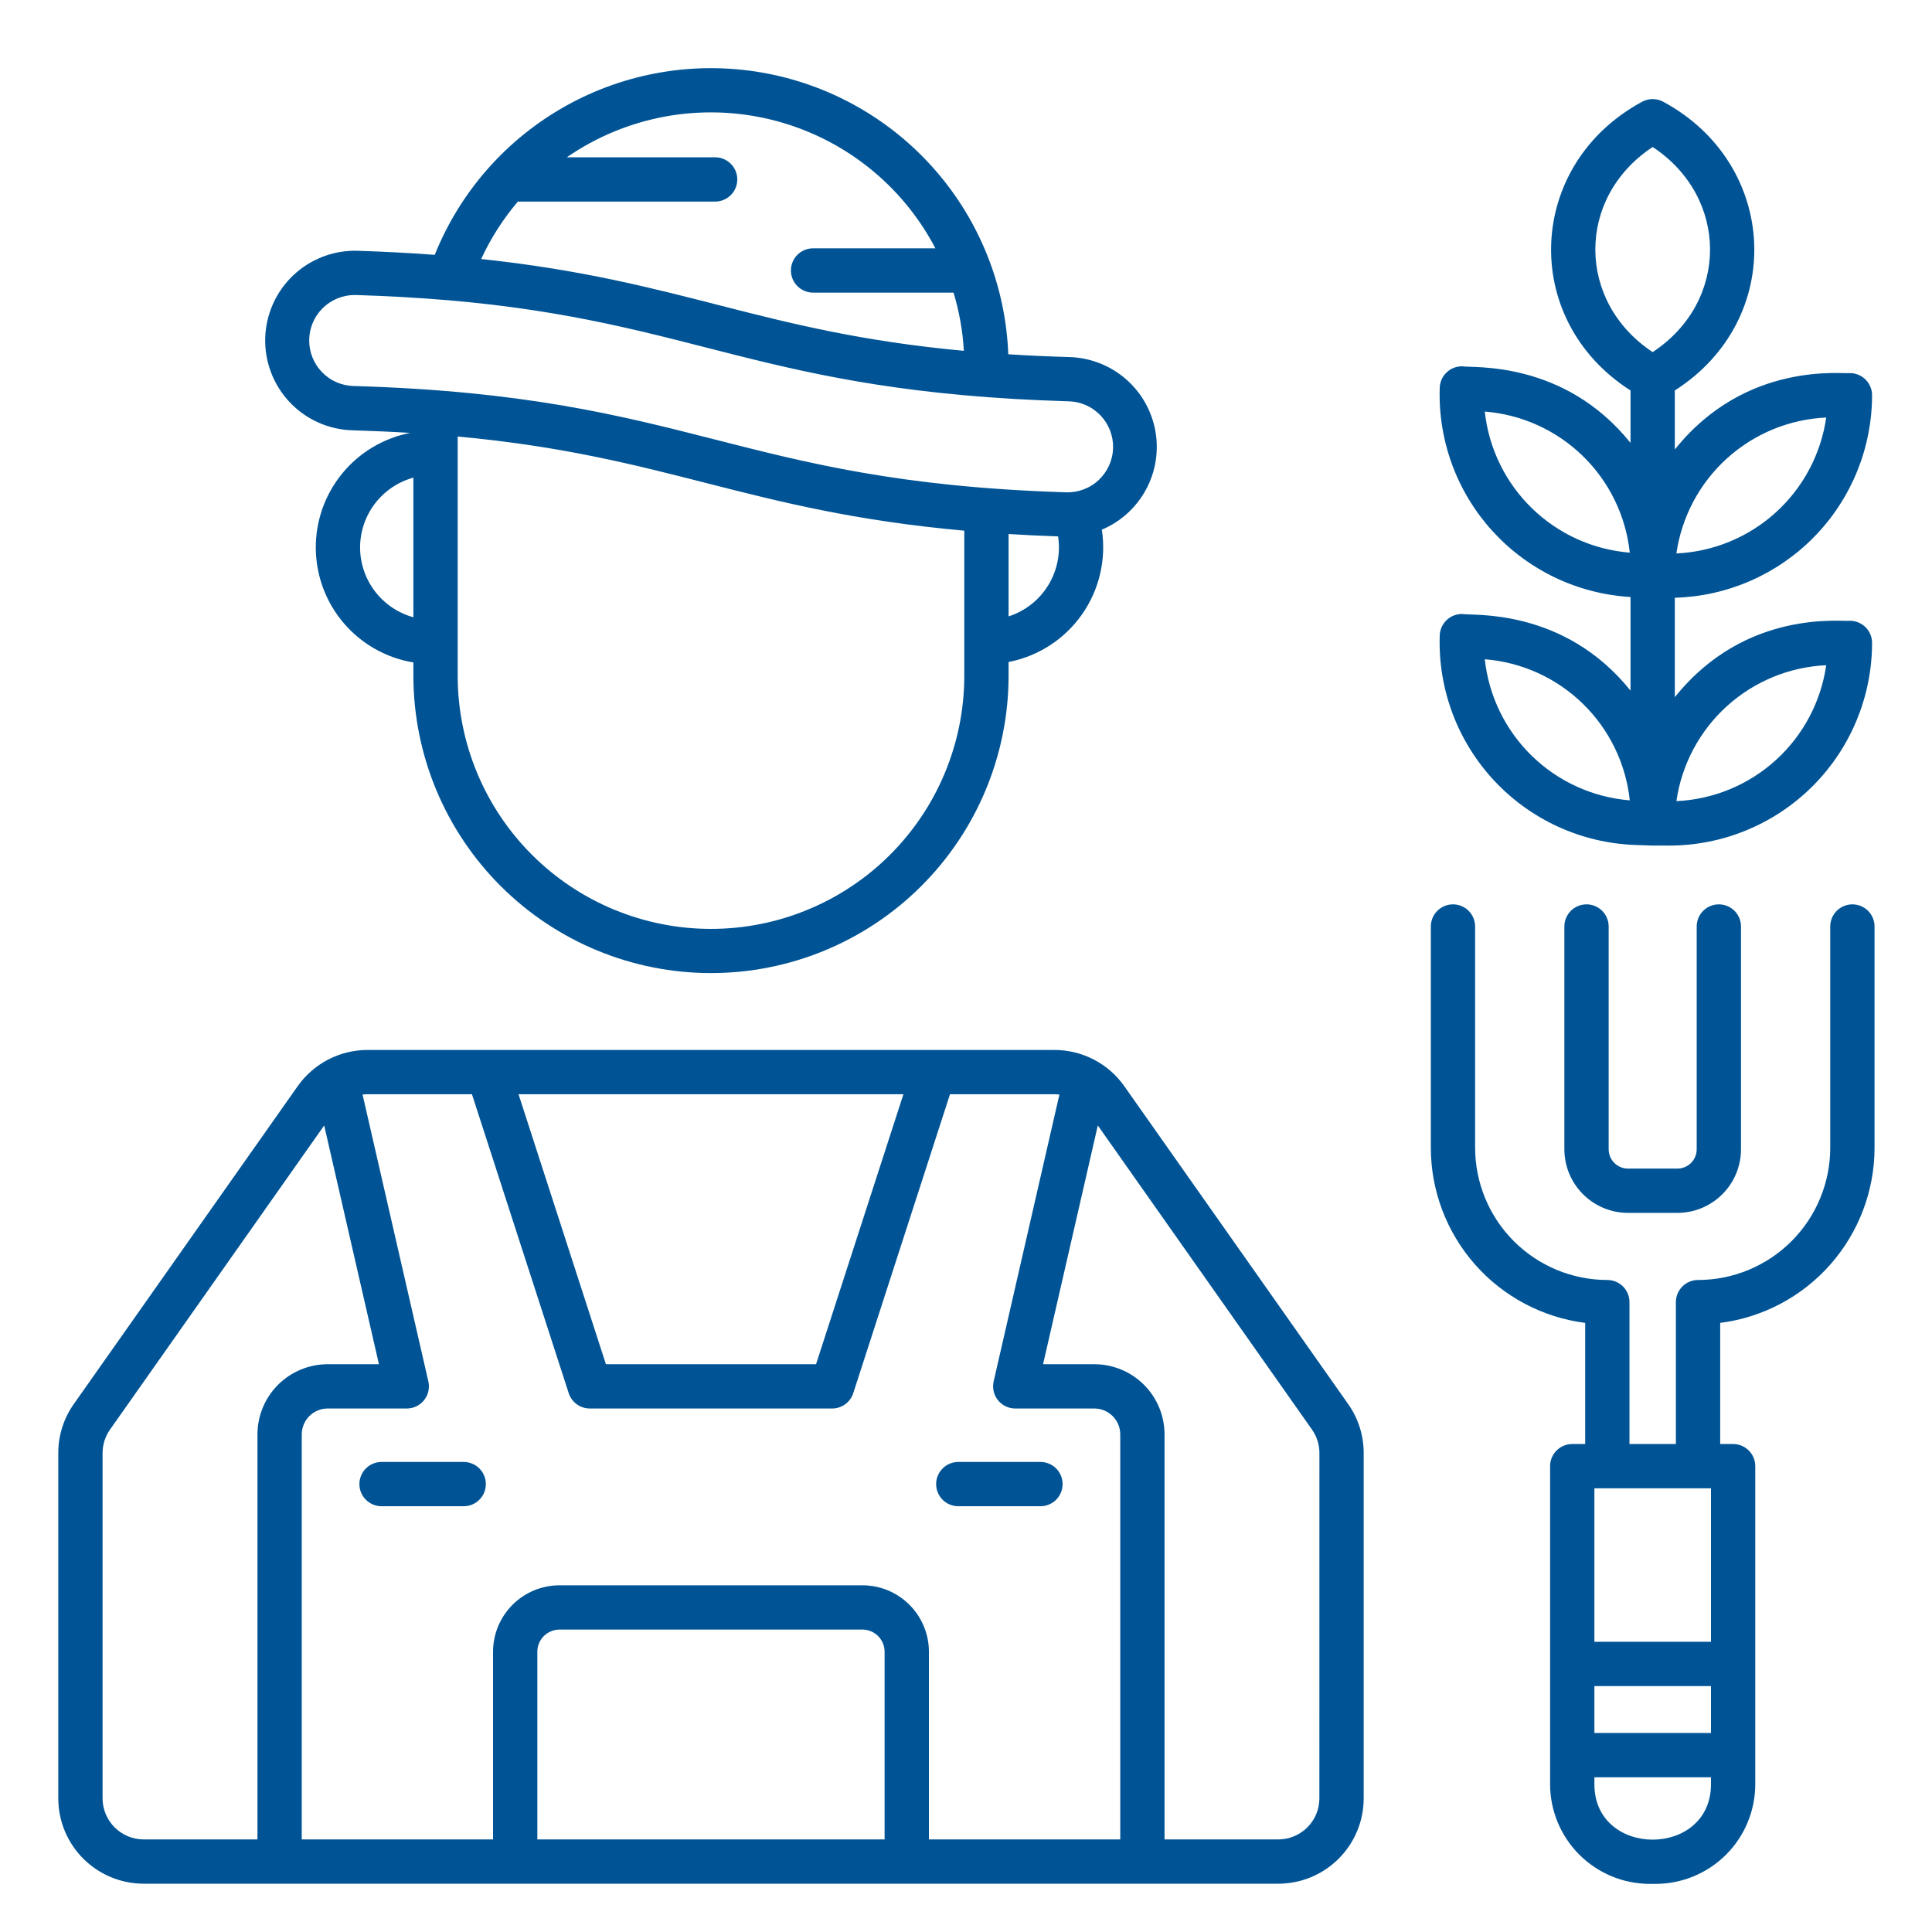 <svg xmlns="http://www.w3.org/2000/svg" xmlns:xlink="http://www.w3.org/1999/xlink" width="1080" zoomAndPan="magnify" viewBox="0 0 810 810" height="1080" preserveAspectRatio="xMidYMid meet" version="1.0"><defs><clipPath id="id1"><path d="M 24.172 28 L 786 28 L 786 789.824 L 24.172 789.824 Z M 24.172 28 " clip-rule="nonzero"/></clipPath></defs><g clip-path="url(#id1)"><path fill="rgb(0%, 32.939%, 58.429%)" d="M 471.359 455.379 C 470.539 454.211 469.648 453.098 468.691 452.035 C 467.734 450.973 466.719 449.973 465.641 449.035 C 464.566 448.094 463.438 447.223 462.254 446.418 C 461.074 445.613 459.848 444.883 458.582 444.223 C 457.312 443.566 456.008 442.984 454.672 442.484 C 453.332 441.98 451.969 441.559 450.582 441.223 C 449.191 440.883 447.789 440.629 446.371 440.457 C 444.953 440.285 443.527 440.199 442.098 440.199 L 154.07 440.199 C 152.641 440.199 151.219 440.285 149.801 440.457 C 148.379 440.629 146.977 440.883 145.59 441.223 C 144.199 441.559 142.836 441.98 141.5 442.484 C 140.16 442.984 138.859 443.566 137.59 444.223 C 136.32 444.883 135.098 445.613 133.914 446.418 C 132.734 447.223 131.605 448.094 130.527 449.035 C 129.453 449.973 128.438 450.973 127.48 452.035 C 126.523 453.098 125.633 454.211 124.809 455.379 L 30.957 588.633 C 28.828 591.645 27.207 594.91 26.094 598.426 C 24.98 601.938 24.426 605.539 24.434 609.227 L 24.434 753.977 C 24.434 755.148 24.492 756.316 24.609 757.484 C 24.723 758.648 24.895 759.805 25.125 760.953 C 25.355 762.105 25.641 763.238 25.98 764.359 C 26.324 765.48 26.719 766.582 27.168 767.664 C 27.617 768.746 28.117 769.801 28.668 770.836 C 29.223 771.867 29.824 772.871 30.477 773.844 C 31.125 774.82 31.824 775.758 32.566 776.664 C 33.312 777.57 34.098 778.438 34.926 779.266 C 35.754 780.094 36.621 780.879 37.527 781.621 C 38.434 782.363 39.375 783.062 40.348 783.711 C 41.32 784.363 42.324 784.965 43.359 785.516 C 44.391 786.07 45.449 786.57 46.531 787.02 C 47.613 787.469 48.715 787.863 49.836 788.203 C 50.957 788.543 52.094 788.828 53.242 789.059 C 54.391 789.285 55.551 789.461 56.715 789.574 C 57.883 789.691 59.051 789.75 60.223 789.75 L 535.945 789.75 C 537.117 789.75 538.285 789.691 539.453 789.574 C 540.617 789.457 541.777 789.285 542.926 789.059 C 544.074 788.828 545.207 788.543 546.328 788.203 C 547.449 787.863 548.551 787.469 549.637 787.02 C 550.719 786.57 551.773 786.07 552.809 785.516 C 553.84 784.965 554.844 784.363 555.82 783.711 C 556.793 783.062 557.734 782.363 558.637 781.621 C 559.543 780.879 560.41 780.09 561.238 779.262 C 562.07 778.434 562.855 777.57 563.598 776.664 C 564.34 775.758 565.039 774.816 565.691 773.844 C 566.34 772.871 566.941 771.867 567.496 770.836 C 568.047 769.801 568.551 768.746 569 767.664 C 569.449 766.582 569.844 765.48 570.184 764.359 C 570.523 763.238 570.809 762.102 571.039 760.953 C 571.27 759.805 571.441 758.648 571.559 757.484 C 571.672 756.316 571.73 755.148 571.734 753.977 L 571.734 609.227 C 571.738 605.539 571.184 601.938 570.07 598.422 C 568.957 594.91 567.336 591.645 565.207 588.633 Z M 378.762 458.766 L 342.133 571.953 L 254.031 571.953 L 217.398 458.766 Z M 197.867 458.766 L 238.438 584.094 C 238.742 585.027 239.18 585.891 239.758 586.688 C 240.332 587.48 241.02 588.168 241.812 588.742 C 242.605 589.32 243.469 589.762 244.402 590.066 C 245.336 590.367 246.293 590.52 247.273 590.52 L 348.895 590.52 C 349.875 590.52 350.832 590.367 351.766 590.066 C 352.699 589.762 353.562 589.32 354.355 588.742 C 355.148 588.168 355.836 587.48 356.41 586.688 C 356.988 585.891 357.426 585.027 357.727 584.094 L 398.289 458.766 L 442.094 458.766 C 442.785 458.766 443.477 458.809 444.164 458.891 L 416.594 579.164 C 416.52 579.5 416.461 579.844 416.422 580.188 C 416.383 580.535 416.363 580.883 416.359 581.23 C 416.359 581.578 416.379 581.926 416.418 582.27 C 416.457 582.613 416.516 582.957 416.594 583.297 C 416.668 583.637 416.766 583.969 416.879 584.297 C 416.996 584.625 417.129 584.945 417.277 585.262 C 417.43 585.574 417.598 585.879 417.781 586.172 C 417.965 586.465 418.168 586.75 418.383 587.023 C 418.602 587.293 418.832 587.555 419.078 587.801 C 419.324 588.043 419.582 588.277 419.855 588.492 C 420.125 588.711 420.41 588.91 420.703 589.098 C 421 589.281 421.301 589.449 421.617 589.602 C 421.93 589.75 422.25 589.883 422.578 590 C 422.906 590.113 423.238 590.211 423.578 590.289 C 423.918 590.363 424.262 590.422 424.605 590.461 C 424.953 590.5 425.297 590.52 425.645 590.52 L 458.812 590.52 C 459.523 590.523 460.23 590.594 460.93 590.73 C 461.629 590.871 462.305 591.078 462.965 591.352 C 463.621 591.625 464.246 591.957 464.84 592.355 C 465.434 592.75 465.98 593.199 466.484 593.703 C 466.988 594.207 467.438 594.754 467.836 595.348 C 468.23 595.938 468.566 596.562 468.84 597.223 C 469.113 597.879 469.32 598.559 469.461 599.254 C 469.602 599.953 469.672 600.66 469.672 601.371 L 469.672 771.184 L 389.453 771.184 L 389.453 692.496 C 389.453 691.582 389.406 690.672 389.316 689.766 C 389.227 688.859 389.09 687.957 388.914 687.062 C 388.734 686.168 388.512 685.285 388.246 684.414 C 387.98 683.539 387.672 682.684 387.324 681.84 C 386.973 681 386.586 680.176 386.152 679.371 C 385.723 678.566 385.254 677.785 384.75 677.027 C 384.242 676.27 383.699 675.539 383.121 674.836 C 382.539 674.129 381.93 673.453 381.285 672.809 C 380.641 672.164 379.965 671.555 379.258 670.977 C 378.555 670.395 377.824 669.852 377.062 669.348 C 376.305 668.84 375.523 668.371 374.719 667.941 C 373.918 667.512 373.094 667.121 372.25 666.773 C 371.406 666.422 370.551 666.113 369.676 665.848 C 368.805 665.586 367.922 665.363 367.027 665.184 C 366.133 665.004 365.23 664.871 364.324 664.781 C 363.418 664.691 362.508 664.645 361.594 664.645 L 234.566 664.645 C 233.656 664.645 232.746 664.691 231.84 664.781 C 230.93 664.871 230.031 665.004 229.137 665.184 C 228.242 665.363 227.355 665.586 226.484 665.848 C 225.613 666.113 224.754 666.422 223.91 666.773 C 223.07 667.121 222.246 667.512 221.441 667.941 C 220.637 668.371 219.855 668.84 219.098 669.348 C 218.34 669.852 217.609 670.395 216.902 670.977 C 216.199 671.555 215.523 672.164 214.879 672.809 C 214.234 673.453 213.621 674.129 213.043 674.836 C 212.465 675.539 211.922 676.27 211.414 677.027 C 210.906 677.785 210.438 678.566 210.008 679.371 C 209.578 680.176 209.188 681 208.84 681.84 C 208.488 682.684 208.18 683.539 207.914 684.414 C 207.648 685.285 207.43 686.168 207.25 687.062 C 207.07 687.957 206.938 688.859 206.848 689.766 C 206.754 690.672 206.711 691.582 206.711 692.496 L 206.711 771.184 L 126.508 771.184 L 126.508 601.371 C 126.508 600.66 126.578 599.953 126.719 599.258 C 126.859 598.559 127.066 597.879 127.34 597.223 C 127.613 596.562 127.949 595.938 128.344 595.348 C 128.742 594.754 129.191 594.207 129.695 593.703 C 130.199 593.199 130.746 592.75 131.34 592.355 C 131.934 591.961 132.559 591.625 133.215 591.352 C 133.875 591.078 134.551 590.871 135.25 590.73 C 135.949 590.594 136.656 590.523 137.367 590.52 L 170.531 590.52 C 170.879 590.52 171.227 590.5 171.574 590.461 C 171.918 590.422 172.262 590.367 172.602 590.289 C 172.938 590.211 173.273 590.113 173.602 590 C 173.93 589.883 174.25 589.75 174.562 589.602 C 174.879 589.449 175.18 589.281 175.477 589.098 C 175.77 588.91 176.055 588.711 176.324 588.492 C 176.598 588.277 176.855 588.047 177.102 587.801 C 177.348 587.555 177.578 587.293 177.797 587.023 C 178.012 586.75 178.215 586.469 178.398 586.172 C 178.582 585.879 178.75 585.574 178.902 585.262 C 179.055 584.945 179.188 584.625 179.301 584.297 C 179.414 583.969 179.512 583.637 179.59 583.297 C 179.664 582.957 179.723 582.613 179.762 582.27 C 179.801 581.922 179.82 581.578 179.82 581.23 C 179.82 580.883 179.801 580.535 179.762 580.188 C 179.723 579.844 179.664 579.5 179.586 579.164 L 152.004 458.891 C 152.691 458.809 153.383 458.766 154.07 458.766 Z M 43.004 753.977 L 43.004 609.227 C 43 607.453 43.27 605.723 43.805 604.031 C 44.34 602.344 45.121 600.773 46.145 599.328 L 135.918 471.855 L 158.867 571.953 L 137.375 571.953 C 136.41 571.953 135.449 572 134.492 572.098 C 133.531 572.191 132.578 572.332 131.633 572.52 C 130.691 572.711 129.758 572.945 128.836 573.223 C 127.91 573.504 127.004 573.828 126.117 574.195 C 125.227 574.566 124.355 574.977 123.504 575.434 C 122.656 575.887 121.832 576.383 121.027 576.918 C 120.227 577.453 119.453 578.023 118.711 578.637 C 117.965 579.246 117.25 579.895 116.57 580.574 C 115.891 581.258 115.242 581.969 114.629 582.715 C 114.02 583.457 113.445 584.23 112.91 585.031 C 112.375 585.832 111.879 586.656 111.426 587.508 C 110.969 588.355 110.559 589.227 110.188 590.117 C 109.82 591.008 109.496 591.914 109.215 592.836 C 108.934 593.754 108.699 594.688 108.512 595.633 C 108.324 596.578 108.18 597.531 108.086 598.488 C 107.992 599.449 107.941 600.41 107.941 601.371 L 107.941 771.184 L 60.223 771.184 C 59.656 771.18 59.098 771.152 58.535 771.098 C 57.977 771.039 57.418 770.957 56.867 770.848 C 56.312 770.734 55.766 770.598 55.227 770.434 C 54.688 770.27 54.16 770.082 53.641 769.863 C 53.117 769.648 52.609 769.406 52.113 769.141 C 51.617 768.875 51.133 768.586 50.664 768.273 C 50.195 767.961 49.746 767.625 49.309 767.27 C 48.875 766.91 48.457 766.531 48.059 766.137 C 47.66 765.738 47.281 765.32 46.926 764.883 C 46.566 764.449 46.23 763.996 45.918 763.531 C 45.605 763.062 45.316 762.578 45.047 762.082 C 44.781 761.586 44.543 761.078 44.324 760.559 C 44.109 760.039 43.918 759.508 43.754 758.969 C 43.59 758.43 43.453 757.883 43.34 757.332 C 43.23 756.781 43.148 756.223 43.09 755.664 C 43.035 755.102 43.004 754.539 43.004 753.977 Z M 225.281 771.184 L 225.281 692.496 C 225.281 691.887 225.34 691.281 225.461 690.684 C 225.578 690.086 225.754 689.504 225.988 688.941 C 226.223 688.379 226.508 687.844 226.848 687.336 C 227.184 686.828 227.57 686.359 228 685.93 C 228.434 685.5 228.902 685.113 229.41 684.777 C 229.914 684.438 230.449 684.152 231.016 683.918 C 231.578 683.684 232.16 683.508 232.758 683.391 C 233.355 683.27 233.957 683.211 234.566 683.211 L 361.586 683.211 C 362.195 683.211 362.801 683.27 363.398 683.391 C 363.996 683.508 364.578 683.684 365.141 683.918 C 365.703 684.152 366.238 684.438 366.746 684.777 C 367.254 685.113 367.723 685.5 368.152 685.93 C 368.582 686.359 368.969 686.828 369.309 687.336 C 369.645 687.844 369.934 688.379 370.164 688.941 C 370.398 689.504 370.574 690.086 370.695 690.684 C 370.812 691.281 370.871 691.887 370.871 692.496 L 370.871 771.184 Z M 553.156 753.977 C 553.156 754.543 553.129 755.102 553.074 755.664 C 553.016 756.223 552.934 756.781 552.824 757.332 C 552.711 757.887 552.574 758.43 552.41 758.969 C 552.246 759.508 552.059 760.039 551.84 760.559 C 551.625 761.078 551.383 761.59 551.117 762.086 C 550.852 762.582 550.562 763.062 550.25 763.531 C 549.938 764 549.602 764.453 549.242 764.887 C 548.887 765.324 548.508 765.742 548.109 766.141 C 547.711 766.539 547.293 766.914 546.859 767.273 C 546.422 767.629 545.969 767.965 545.5 768.277 C 545.031 768.59 544.551 768.879 544.055 769.145 C 543.555 769.41 543.047 769.652 542.527 769.867 C 542.008 770.086 541.477 770.273 540.938 770.438 C 540.398 770.602 539.852 770.738 539.301 770.848 C 538.746 770.961 538.191 771.043 537.629 771.098 C 537.07 771.152 536.508 771.18 535.941 771.184 L 488.238 771.184 L 488.238 601.371 C 488.238 600.41 488.191 599.449 488.094 598.488 C 488 597.531 487.855 596.578 487.668 595.633 C 487.48 594.688 487.246 593.754 486.965 592.832 C 486.684 591.91 486.359 591.004 485.992 590.117 C 485.621 589.227 485.211 588.355 484.754 587.508 C 484.301 586.656 483.805 585.832 483.27 585.031 C 482.734 584.23 482.16 583.457 481.551 582.711 C 480.938 581.969 480.293 581.254 479.609 580.574 C 478.93 579.895 478.215 579.246 477.469 578.637 C 476.727 578.023 475.953 577.449 475.148 576.914 C 474.348 576.379 473.523 575.887 472.672 575.43 C 471.824 574.977 470.953 574.566 470.062 574.195 C 469.172 573.828 468.266 573.504 467.344 573.223 C 466.422 572.941 465.488 572.711 464.543 572.52 C 463.598 572.332 462.645 572.191 461.688 572.098 C 460.727 572 459.766 571.953 458.805 571.953 L 437.312 571.953 L 460.262 471.852 L 550.039 599.324 C 551.059 600.773 551.84 602.344 552.375 604.031 C 552.91 605.723 553.176 607.453 553.172 609.227 Z M 147.723 180.406 C 156.27 180.66 164.332 181.023 171.984 181.492 C 170.594 181.762 169.211 182.094 167.848 182.484 C 166.48 182.875 165.137 183.324 163.809 183.832 C 162.484 184.34 161.184 184.906 159.906 185.527 C 158.629 186.148 157.379 186.824 156.164 187.555 C 154.945 188.281 153.762 189.062 152.609 189.898 C 151.461 190.73 150.348 191.613 149.277 192.543 C 148.203 193.473 147.172 194.445 146.184 195.465 C 145.195 196.484 144.254 197.547 143.355 198.648 C 142.461 199.75 141.613 200.887 140.816 202.062 C 140.02 203.238 139.277 204.445 138.586 205.688 C 137.895 206.926 137.258 208.195 136.676 209.488 C 136.098 210.785 135.574 212.105 135.105 213.445 C 134.641 214.785 134.234 216.145 133.887 217.523 C 133.539 218.898 133.25 220.289 133.023 221.688 C 132.797 223.09 132.633 224.5 132.527 225.914 C 132.426 227.332 132.383 228.75 132.402 230.168 C 132.422 231.59 132.504 233.004 132.645 234.418 C 132.789 235.828 132.992 237.234 133.258 238.629 C 133.523 240.023 133.848 241.402 134.234 242.77 C 134.621 244.137 135.062 245.484 135.566 246.812 C 136.07 248.141 136.629 249.441 137.246 250.723 C 137.863 252 138.531 253.25 139.258 254.473 C 139.984 255.691 140.762 256.879 141.59 258.031 C 142.418 259.184 143.297 260.301 144.223 261.375 C 145.148 262.453 146.117 263.488 147.133 264.48 C 148.152 265.473 149.207 266.418 150.305 267.316 C 151.406 268.215 152.539 269.066 153.711 269.867 C 154.887 270.668 156.09 271.418 157.328 272.113 C 158.566 272.809 159.832 273.449 161.125 274.035 C 162.418 274.621 163.734 275.152 165.074 275.621 C 166.414 276.094 167.773 276.508 169.148 276.859 C 170.523 277.211 171.91 277.504 173.312 277.738 L 173.312 283.805 C 173.32 285.84 173.383 287.871 173.492 289.906 C 173.598 291.938 173.758 293.965 173.965 295.992 C 174.176 298.016 174.434 300.035 174.738 302.047 C 175.047 304.059 175.402 306.062 175.809 308.055 C 176.215 310.051 176.668 312.035 177.168 314.008 C 177.672 315.98 178.223 317.938 178.82 319.883 C 179.418 321.828 180.062 323.758 180.758 325.672 C 181.449 327.586 182.188 329.484 182.977 331.363 C 183.762 333.238 184.59 335.098 185.469 336.934 C 186.344 338.77 187.266 340.586 188.23 342.379 C 189.195 344.168 190.207 345.938 191.258 347.68 C 192.309 349.422 193.402 351.137 194.539 352.828 C 195.676 354.516 196.852 356.176 198.07 357.809 C 199.285 359.441 200.543 361.039 201.84 362.609 C 203.133 364.18 204.469 365.719 205.84 367.223 C 207.211 368.727 208.617 370.199 210.059 371.633 C 211.504 373.07 212.98 374.469 214.492 375.832 C 216.004 377.199 217.547 378.523 219.125 379.812 C 220.699 381.098 222.305 382.348 223.945 383.559 C 225.582 384.766 227.246 385.938 228.941 387.062 C 230.637 388.191 232.359 389.277 234.105 390.32 C 235.855 391.363 237.629 392.363 239.426 393.32 C 241.223 394.277 243.039 395.191 244.883 396.059 C 246.723 396.926 248.586 397.75 250.469 398.527 C 252.348 399.305 254.25 400.031 256.168 400.719 C 258.086 401.402 260.02 402.039 261.965 402.625 C 263.914 403.215 265.879 403.758 267.852 404.25 C 269.828 404.742 271.812 405.188 273.812 405.582 C 275.809 405.98 277.812 406.328 279.828 406.625 C 281.844 406.922 283.863 407.172 285.887 407.371 C 287.914 407.566 289.945 407.719 291.977 407.816 C 294.012 407.918 296.047 407.965 298.082 407.965 C 300.117 407.965 302.152 407.918 304.188 407.816 C 306.219 407.719 308.25 407.566 310.277 407.371 C 312.301 407.172 314.324 406.922 316.336 406.625 C 318.352 406.328 320.355 405.98 322.355 405.582 C 324.352 405.188 326.336 404.742 328.312 404.25 C 330.289 403.758 332.25 403.215 334.199 402.625 C 336.148 402.039 338.082 401.402 340 400.719 C 341.914 400.035 343.816 399.305 345.699 398.527 C 347.578 397.75 349.441 396.926 351.281 396.059 C 353.125 395.191 354.945 394.277 356.742 393.32 C 358.539 392.363 360.309 391.363 362.059 390.32 C 363.805 389.277 365.527 388.191 367.223 387.062 C 368.918 385.938 370.582 384.766 372.219 383.559 C 373.859 382.348 375.465 381.098 377.043 379.812 C 378.617 378.523 380.164 377.199 381.672 375.832 C 383.184 374.469 384.664 373.07 386.105 371.633 C 387.547 370.199 388.957 368.727 390.328 367.223 C 391.695 365.719 393.031 364.18 394.328 362.609 C 395.621 361.039 396.879 359.441 398.098 357.809 C 399.312 356.176 400.488 354.516 401.625 352.828 C 402.762 351.137 403.855 349.422 404.906 347.68 C 405.961 345.938 406.969 344.168 407.934 342.379 C 408.898 340.586 409.82 338.77 410.695 336.934 C 411.574 335.098 412.406 333.238 413.191 331.363 C 413.977 329.484 414.715 327.586 415.406 325.672 C 416.102 323.762 416.746 321.828 417.344 319.883 C 417.941 317.938 418.492 315.98 418.996 314.008 C 419.496 312.035 419.953 310.051 420.355 308.055 C 420.762 306.062 421.117 304.059 421.426 302.047 C 421.734 300.035 421.992 298.016 422.199 295.992 C 422.406 293.965 422.566 291.938 422.676 289.906 C 422.785 287.871 422.844 285.84 422.852 283.805 L 422.852 277.547 C 424.387 277.25 425.906 276.879 427.402 276.438 C 428.902 275.996 430.379 275.48 431.828 274.898 C 433.281 274.312 434.699 273.66 436.086 272.941 C 437.477 272.223 438.824 271.438 440.137 270.59 C 441.449 269.738 442.719 268.828 443.945 267.859 C 445.172 266.887 446.348 265.859 447.477 264.777 C 448.602 263.695 449.676 262.559 450.695 261.371 C 451.711 260.188 452.672 258.953 453.574 257.676 C 454.473 256.398 455.312 255.082 456.086 253.723 C 456.859 252.363 457.566 250.973 458.207 249.547 C 458.848 248.121 459.422 246.668 459.922 245.188 C 460.426 243.707 460.855 242.207 461.211 240.684 C 461.57 239.16 461.855 237.625 462.066 236.078 C 462.277 234.527 462.414 232.973 462.477 231.41 C 462.535 229.848 462.523 228.289 462.438 226.727 C 462.348 225.168 462.188 223.613 461.949 222.066 C 462.93 221.652 463.895 221.199 464.836 220.703 C 465.781 220.207 466.699 219.676 467.598 219.102 C 468.496 218.527 469.367 217.918 470.215 217.27 C 471.059 216.621 471.875 215.941 472.664 215.223 C 473.453 214.508 474.207 213.758 474.934 212.977 C 475.656 212.199 476.348 211.387 477.004 210.547 C 477.66 209.707 478.277 208.844 478.859 207.953 C 479.441 207.059 479.984 206.145 480.488 205.207 C 480.996 204.27 481.461 203.312 481.883 202.336 C 482.305 201.359 482.688 200.363 483.027 199.355 C 483.367 198.344 483.66 197.324 483.914 196.289 C 484.168 195.254 484.375 194.211 484.539 193.16 C 484.703 192.105 484.82 191.051 484.895 189.988 C 484.969 188.926 485 187.859 484.984 186.797 C 484.969 185.73 484.906 184.668 484.801 183.609 C 484.695 182.551 484.543 181.496 484.348 180.449 C 484.152 179.402 483.914 178.367 483.629 177.34 C 483.348 176.312 483.02 175.301 482.648 174.301 C 482.281 173.301 481.871 172.32 481.418 171.355 C 480.965 170.395 480.473 169.449 479.941 168.527 C 479.406 167.605 478.836 166.707 478.227 165.832 C 477.617 164.961 476.973 164.113 476.293 163.293 C 475.613 162.473 474.898 161.688 474.152 160.926 C 473.402 160.168 472.625 159.441 471.816 158.75 C 471.008 158.059 470.168 157.398 469.305 156.777 C 468.441 156.156 467.551 155.574 466.637 155.027 C 465.723 154.48 464.785 153.973 463.828 153.508 C 462.871 153.039 461.895 152.613 460.902 152.23 C 459.906 151.848 458.898 151.504 457.879 151.207 C 456.855 150.906 455.82 150.652 454.777 150.441 C 453.734 150.23 452.684 150.066 451.625 149.941 C 450.566 149.82 449.504 149.742 448.441 149.711 C 439.348 149.445 430.809 149.047 422.727 148.535 C 422.656 146.766 422.551 145.004 422.41 143.238 C 422.266 141.477 422.086 139.719 421.867 137.965 C 421.652 136.207 421.395 134.461 421.105 132.715 C 420.812 130.973 420.484 129.234 420.117 127.504 C 419.75 125.773 419.348 124.051 418.91 122.34 C 418.473 120.625 417.996 118.922 417.484 117.23 C 416.973 115.539 416.426 113.855 415.844 112.188 C 415.258 110.52 414.641 108.863 413.988 107.219 C 413.332 105.574 412.645 103.945 411.922 102.332 C 411.199 100.719 410.441 99.121 409.652 97.539 C 408.863 95.957 408.039 94.395 407.18 92.848 C 406.324 91.301 405.434 89.773 404.512 88.262 C 403.59 86.754 402.633 85.266 401.648 83.797 C 400.664 82.328 399.648 80.883 398.598 79.457 C 397.551 78.031 396.477 76.629 395.367 75.25 C 394.262 73.871 393.125 72.516 391.961 71.184 C 390.797 69.855 389.605 68.547 388.383 67.27 C 387.164 65.988 385.918 64.734 384.645 63.508 C 383.371 62.281 382.07 61.078 380.746 59.906 C 379.422 58.734 378.074 57.594 376.699 56.477 C 375.328 55.363 373.934 54.277 372.512 53.223 C 371.094 52.168 369.652 51.145 368.188 50.148 C 366.727 49.156 365.242 48.191 363.738 47.262 C 362.234 46.328 360.711 45.43 359.172 44.566 C 357.629 43.699 356.07 42.867 354.492 42.066 C 352.914 41.266 351.32 40.5 349.711 39.77 C 348.102 39.035 346.477 38.336 344.836 37.676 C 343.195 37.012 341.543 36.383 339.875 35.793 C 338.211 35.199 336.531 34.641 334.84 34.121 C 333.152 33.598 331.449 33.113 329.738 32.664 C 328.027 32.215 326.309 31.801 324.582 31.426 C 322.852 31.051 321.117 30.711 319.375 30.41 C 317.633 30.105 315.883 29.84 314.129 29.613 C 312.375 29.387 310.617 29.195 308.855 29.043 C 307.094 28.891 305.328 28.773 303.562 28.695 C 301.793 28.617 300.027 28.578 298.258 28.574 C 296.488 28.57 294.719 28.605 292.953 28.68 C 291.188 28.75 289.422 28.859 287.656 29.008 C 285.895 29.156 284.137 29.34 282.383 29.562 C 280.629 29.785 278.879 30.043 277.133 30.34 C 275.391 30.637 273.652 30.969 271.926 31.34 C 270.195 31.711 268.473 32.117 266.762 32.562 C 265.051 33.004 263.348 33.484 261.656 34 C 259.965 34.516 258.285 35.066 256.613 35.656 C 254.945 36.242 253.293 36.863 251.648 37.523 C 250.008 38.18 248.379 38.871 246.77 39.598 C 245.156 40.324 243.559 41.086 241.98 41.883 C 240.398 42.676 238.836 43.504 237.293 44.367 C 235.746 45.227 234.223 46.121 232.715 47.047 C 231.207 47.973 229.723 48.93 228.254 49.918 C 226.789 50.91 225.344 51.93 223.922 52.98 C 222.5 54.031 221.098 55.109 219.723 56.223 C 218.348 57.332 216.992 58.469 215.664 59.637 C 214.336 60.805 213.035 62 211.758 63.223 C 210.48 64.445 209.227 65.695 208.004 66.973 C 206.781 68.25 205.582 69.551 204.414 70.879 C 203.246 72.207 202.105 73.559 200.992 74.934 C 199.883 76.309 198.801 77.707 197.75 79.129 C 196.695 80.551 195.676 81.992 194.688 83.457 C 193.695 84.922 192.734 86.41 191.809 87.914 C 190.883 89.422 189.988 90.945 189.125 92.488 C 188.262 94.035 187.434 95.594 186.637 97.176 C 185.84 98.754 185.078 100.348 184.352 101.961 C 183.621 103.57 182.93 105.199 182.27 106.84 C 172.219 106.082 161.496 105.512 149.953 105.141 C 148.723 105.102 147.488 105.125 146.258 105.211 C 145.027 105.297 143.805 105.441 142.59 105.645 C 141.371 105.848 140.168 106.113 138.977 106.438 C 137.789 106.758 136.617 107.141 135.465 107.578 C 134.309 108.016 133.18 108.508 132.078 109.059 C 130.973 109.605 129.898 110.207 128.852 110.863 C 127.805 111.516 126.797 112.219 125.82 112.973 C 124.844 113.727 123.906 114.527 123.008 115.371 C 122.109 116.219 121.258 117.105 120.445 118.035 C 119.637 118.965 118.875 119.934 118.156 120.938 C 117.441 121.941 116.777 122.98 116.164 124.047 C 115.551 125.117 114.992 126.215 114.488 127.34 C 113.98 128.465 113.531 129.613 113.141 130.781 C 112.746 131.949 112.41 133.137 112.137 134.336 C 111.859 135.539 111.641 136.75 111.484 137.973 C 111.328 139.199 111.23 140.426 111.195 141.656 C 111.156 142.891 111.18 144.121 111.266 145.352 C 111.352 146.582 111.496 147.805 111.699 149.02 C 111.906 150.238 112.168 151.441 112.492 152.629 C 112.812 153.82 113.195 154.992 113.633 156.145 C 114.07 157.297 114.562 158.426 115.113 159.531 C 115.66 160.633 116.266 161.707 116.918 162.754 C 117.574 163.801 118.277 164.809 119.031 165.785 C 119.785 166.762 120.586 167.699 121.43 168.598 C 122.277 169.492 123.164 170.348 124.094 171.156 C 125.023 171.969 125.992 172.73 126.996 173.445 C 128 174.16 129.039 174.824 130.109 175.438 C 131.18 176.051 132.277 176.609 133.402 177.117 C 134.527 177.621 135.672 178.07 136.844 178.465 C 138.012 178.855 139.199 179.191 140.398 179.465 C 141.602 179.742 142.816 179.961 144.039 180.117 C 145.262 180.273 146.488 180.371 147.723 180.406 Z M 150.965 229.512 C 150.969 227.863 151.105 226.223 151.375 224.594 C 151.645 222.965 152.047 221.367 152.578 219.805 C 153.105 218.238 153.762 216.73 154.539 215.273 C 155.312 213.812 156.203 212.43 157.207 211.117 C 158.207 209.805 159.312 208.582 160.512 207.449 C 161.715 206.316 163 205.289 164.371 204.363 C 165.738 203.441 167.176 202.633 168.676 201.945 C 170.176 201.254 171.723 200.691 173.316 200.254 L 173.316 258.785 C 171.723 258.348 170.176 257.785 168.672 257.094 C 167.172 256.406 165.738 255.598 164.367 254.676 C 162.996 253.75 161.711 252.723 160.508 251.59 C 159.309 250.453 158.203 249.23 157.203 247.918 C 156.199 246.605 155.309 245.219 154.535 243.762 C 153.758 242.305 153.102 240.793 152.574 239.227 C 152.043 237.664 151.645 236.066 151.371 234.438 C 151.102 232.805 150.969 231.164 150.965 229.512 Z M 404.281 283.805 C 404.273 285.535 404.223 287.266 404.129 288.996 C 404.035 290.727 403.898 292.449 403.723 294.172 C 403.543 295.898 403.324 297.613 403.062 299.324 C 402.801 301.039 402.496 302.742 402.152 304.441 C 401.805 306.137 401.418 307.824 400.992 309.504 C 400.562 311.184 400.094 312.848 399.586 314.504 C 399.074 316.16 398.523 317.801 397.934 319.43 C 397.344 321.059 396.715 322.672 396.047 324.27 C 395.379 325.867 394.668 327.445 393.922 329.012 C 393.176 330.574 392.395 332.117 391.57 333.641 C 390.75 335.168 389.891 336.672 388.996 338.152 C 388.098 339.637 387.168 341.094 386.199 342.531 C 385.234 343.969 384.23 345.383 383.195 346.77 C 382.16 348.16 381.09 349.52 379.988 350.855 C 378.883 352.191 377.75 353.5 376.582 354.781 C 375.418 356.059 374.219 357.312 372.992 358.531 C 371.762 359.754 370.504 360.945 369.219 362.105 C 367.934 363.266 366.617 364.395 365.277 365.488 C 363.934 366.586 362.566 367.648 361.172 368.676 C 359.781 369.707 358.363 370.699 356.918 371.66 C 355.477 372.621 354.012 373.543 352.523 374.43 C 351.039 375.32 349.527 376.168 348 376.984 C 346.473 377.797 344.922 378.574 343.355 379.312 C 341.789 380.051 340.203 380.75 338.602 381.41 C 337 382.07 335.383 382.691 333.754 383.273 C 332.121 383.855 330.477 384.398 328.816 384.898 C 327.16 385.402 325.488 385.859 323.809 386.281 C 322.129 386.699 320.438 387.078 318.738 387.414 C 317.039 387.75 315.332 388.047 313.617 388.301 C 311.906 388.555 310.184 388.766 308.461 388.934 C 306.738 389.102 305.008 389.23 303.281 389.316 C 301.551 389.398 299.816 389.441 298.086 389.441 C 296.352 389.441 294.621 389.398 292.891 389.316 C 291.16 389.23 289.434 389.102 287.707 388.934 C 285.984 388.766 284.266 388.555 282.551 388.301 C 280.84 388.047 279.133 387.75 277.434 387.414 C 275.734 387.078 274.043 386.699 272.363 386.281 C 270.68 385.859 269.012 385.402 267.352 384.898 C 265.695 384.398 264.051 383.855 262.418 383.273 C 260.785 382.691 259.168 382.07 257.566 381.41 C 255.965 380.75 254.383 380.051 252.816 379.312 C 251.246 378.574 249.699 377.797 248.172 376.984 C 246.641 376.168 245.133 375.32 243.645 374.43 C 242.156 373.543 240.691 372.621 239.25 371.66 C 237.809 370.699 236.391 369.707 234.996 368.676 C 233.602 367.648 232.234 366.586 230.895 365.488 C 229.551 364.395 228.238 363.266 226.953 362.105 C 225.664 360.945 224.406 359.754 223.18 358.531 C 221.953 357.312 220.754 356.059 219.586 354.781 C 218.422 353.5 217.285 352.191 216.184 350.855 C 215.078 349.52 214.012 348.16 212.973 346.77 C 211.938 345.383 210.938 343.969 209.969 342.531 C 209.004 341.094 208.07 339.637 207.176 338.152 C 206.281 336.672 205.422 335.168 204.598 333.641 C 203.777 332.117 202.992 330.574 202.246 329.012 C 201.5 327.445 200.793 325.867 200.125 324.27 C 199.453 322.672 198.824 321.059 198.234 319.43 C 197.645 317.801 197.094 316.16 196.586 314.504 C 196.074 312.848 195.605 311.184 195.18 309.504 C 194.75 307.824 194.363 306.137 194.02 304.441 C 193.672 302.742 193.371 301.039 193.109 299.328 C 192.848 297.613 192.625 295.898 192.449 294.172 C 192.27 292.449 192.133 290.727 192.043 288.996 C 191.949 287.266 191.898 285.535 191.887 283.805 L 191.887 183.008 C 280.039 191.148 312.84 214.246 404.281 222.488 Z M 422.855 258.426 L 422.855 223.895 C 429.473 224.305 436.391 224.637 443.609 224.887 C 443.742 225.773 443.84 226.66 443.898 227.555 C 443.953 228.445 443.973 229.34 443.949 230.234 C 443.93 231.129 443.867 232.02 443.766 232.91 C 443.664 233.797 443.527 234.68 443.348 235.559 C 443.168 236.434 442.953 237.301 442.695 238.16 C 442.441 239.016 442.148 239.859 441.82 240.691 C 441.488 241.523 441.125 242.34 440.723 243.141 C 440.32 243.938 439.883 244.719 439.414 245.48 C 438.941 246.242 438.438 246.98 437.902 247.695 C 437.367 248.41 436.801 249.102 436.203 249.77 C 435.605 250.438 434.98 251.074 434.324 251.688 C 433.672 252.297 432.992 252.879 432.289 253.43 C 431.582 253.98 430.855 254.5 430.105 254.984 C 429.355 255.473 428.582 255.926 427.793 256.344 C 427 256.766 426.195 257.148 425.371 257.496 C 424.547 257.844 423.707 258.152 422.855 258.426 Z M 217.117 84.516 L 299.82 84.516 C 300.43 84.516 301.035 84.457 301.633 84.336 C 302.23 84.219 302.812 84.043 303.375 83.809 C 303.938 83.574 304.473 83.289 304.98 82.949 C 305.488 82.613 305.957 82.227 306.387 81.797 C 306.82 81.363 307.203 80.895 307.543 80.391 C 307.883 79.883 308.168 79.348 308.402 78.785 C 308.633 78.223 308.809 77.641 308.93 77.043 C 309.047 76.445 309.109 75.84 309.109 75.23 C 309.109 74.621 309.047 74.02 308.93 73.422 C 308.809 72.824 308.633 72.242 308.402 71.68 C 308.168 71.117 307.883 70.582 307.543 70.074 C 307.203 69.566 306.82 69.098 306.387 68.668 C 305.957 68.234 305.488 67.852 304.98 67.512 C 304.473 67.172 303.938 66.887 303.375 66.656 C 302.812 66.422 302.23 66.246 301.633 66.125 C 301.035 66.008 300.43 65.949 299.82 65.949 L 237.645 65.949 C 239.188 64.883 240.758 63.859 242.355 62.875 C 243.949 61.895 245.57 60.953 247.219 60.059 C 248.863 59.16 250.531 58.309 252.223 57.5 C 253.914 56.691 255.625 55.93 257.359 55.211 C 259.09 54.492 260.84 53.82 262.605 53.195 C 264.375 52.57 266.156 51.992 267.953 51.461 C 269.754 50.934 271.562 50.449 273.387 50.016 C 275.211 49.578 277.043 49.191 278.887 48.855 C 280.73 48.516 282.582 48.227 284.441 47.988 C 286.301 47.75 288.164 47.559 290.035 47.418 C 291.902 47.277 293.777 47.184 295.648 47.141 C 297.523 47.102 299.398 47.105 301.27 47.164 C 303.145 47.223 305.016 47.328 306.883 47.484 C 308.754 47.641 310.613 47.848 312.473 48.102 C 314.328 48.355 316.18 48.66 318.02 49.012 C 319.859 49.363 321.691 49.766 323.512 50.215 C 325.332 50.664 327.137 51.16 328.93 51.707 C 330.727 52.25 332.504 52.844 334.266 53.484 C 336.027 54.121 337.77 54.809 339.496 55.539 C 341.223 56.27 342.93 57.047 344.613 57.867 C 346.297 58.691 347.961 59.555 349.598 60.465 C 351.238 61.375 352.852 62.328 354.441 63.324 C 356.027 64.32 357.59 65.355 359.121 66.434 C 360.656 67.512 362.16 68.629 363.637 69.785 C 365.109 70.945 366.551 72.141 367.965 73.371 C 369.375 74.605 370.75 75.879 372.094 77.184 C 373.438 78.492 374.746 79.832 376.02 81.207 C 377.293 82.582 378.527 83.992 379.727 85.434 C 380.926 86.875 382.086 88.348 383.203 89.848 C 384.324 91.352 385.402 92.883 386.445 94.445 C 387.484 96.004 388.48 97.59 389.434 99.203 C 390.391 100.816 391.301 102.453 392.172 104.113 L 340.879 104.113 C 340.27 104.113 339.668 104.172 339.07 104.289 C 338.469 104.41 337.891 104.586 337.328 104.82 C 336.762 105.051 336.227 105.34 335.723 105.676 C 335.215 106.016 334.746 106.402 334.312 106.832 C 333.883 107.262 333.496 107.73 333.16 108.238 C 332.82 108.746 332.535 109.281 332.301 109.844 C 332.066 110.406 331.891 110.988 331.773 111.586 C 331.652 112.184 331.594 112.785 331.594 113.395 C 331.594 114.004 331.652 114.609 331.773 115.207 C 331.891 115.805 332.066 116.387 332.301 116.949 C 332.535 117.512 332.82 118.047 333.16 118.555 C 333.496 119.062 333.883 119.531 334.312 119.961 C 334.746 120.391 335.215 120.777 335.723 121.117 C 336.227 121.453 336.762 121.738 337.328 121.973 C 337.891 122.207 338.469 122.383 339.07 122.5 C 339.668 122.621 340.27 122.68 340.879 122.68 L 399.781 122.68 C 402.184 130.645 403.625 138.777 404.102 147.082 C 318.809 139.195 286.297 117.602 201.727 108.594 C 205.762 99.867 210.895 91.844 217.117 84.516 Z M 148.754 123.688 C 148.961 123.688 149.164 123.688 149.371 123.688 C 163.215 124.125 175.781 124.863 187.371 125.844 L 187.527 125.844 C 292.566 134.762 319.34 164.465 447.902 168.246 C 448.535 168.258 449.16 168.301 449.785 168.375 C 450.414 168.445 451.031 168.551 451.648 168.684 C 452.262 168.82 452.871 168.984 453.469 169.18 C 454.07 169.371 454.656 169.598 455.234 169.848 C 455.812 170.102 456.375 170.383 456.922 170.691 C 457.473 171 458.004 171.332 458.52 171.695 C 459.035 172.055 459.535 172.441 460.012 172.852 C 460.488 173.262 460.945 173.695 461.383 174.148 C 461.816 174.605 462.227 175.082 462.617 175.578 C 463.004 176.074 463.367 176.586 463.703 177.121 C 464.039 177.652 464.348 178.199 464.633 178.762 C 464.914 179.324 465.168 179.898 465.395 180.488 C 465.621 181.074 465.816 181.672 465.984 182.281 C 466.152 182.887 466.285 183.5 466.395 184.121 C 466.5 184.742 466.574 185.367 466.617 185.996 C 466.66 186.625 466.676 187.254 466.656 187.883 C 466.637 188.512 466.59 189.137 466.508 189.762 C 466.43 190.387 466.316 191.008 466.176 191.621 C 466.035 192.234 465.863 192.84 465.66 193.434 C 465.461 194.031 465.23 194.617 464.969 195.191 C 464.711 195.766 464.422 196.324 464.109 196.871 C 463.793 197.414 463.453 197.945 463.086 198.457 C 462.719 198.969 462.328 199.461 461.91 199.934 C 461.496 200.406 461.055 200.855 460.598 201.285 C 460.137 201.715 459.656 202.121 459.152 202.504 C 458.652 202.887 458.133 203.242 457.598 203.57 C 457.062 203.902 456.512 204.207 455.945 204.48 C 455.379 204.758 454.801 205.004 454.211 205.227 C 453.621 205.445 453.02 205.633 452.41 205.793 C 451.801 205.953 451.188 206.082 450.562 206.18 C 449.941 206.277 449.316 206.348 448.688 206.383 C 448.059 206.418 447.43 206.426 446.801 206.398 C 308.004 202.035 290.656 166.016 148.27 161.836 C 147.648 161.82 147.031 161.777 146.414 161.703 C 145.797 161.629 145.188 161.523 144.578 161.387 C 143.973 161.254 143.375 161.09 142.785 160.898 C 142.195 160.703 141.617 160.484 141.047 160.234 C 140.48 159.984 139.926 159.707 139.383 159.402 C 138.84 159.102 138.316 158.773 137.805 158.418 C 137.297 158.062 136.805 157.684 136.332 157.281 C 135.863 156.879 135.41 156.453 134.98 156.008 C 134.547 155.559 134.141 155.094 133.754 154.605 C 133.367 154.121 133.008 153.617 132.672 153.094 C 132.336 152.57 132.027 152.035 131.742 151.484 C 131.457 150.93 131.203 150.367 130.973 149.789 C 130.746 149.211 130.543 148.625 130.371 148.027 C 130.203 147.434 130.059 146.828 129.945 146.219 C 129.836 145.609 129.75 144.992 129.699 144.375 C 129.648 143.758 129.625 143.137 129.633 142.516 C 129.641 141.895 129.68 141.277 129.746 140.66 C 129.816 140.043 129.914 139.434 130.039 138.824 C 130.168 138.219 130.324 137.617 130.512 137.027 C 130.699 136.434 130.914 135.852 131.156 135.281 C 131.402 134.711 131.672 134.152 131.969 133.609 C 132.266 133.062 132.59 132.535 132.941 132.02 C 133.289 131.508 133.664 131.012 134.059 130.535 C 134.457 130.059 134.879 129.605 135.32 129.168 C 135.762 128.734 136.227 128.32 136.707 127.93 C 137.191 127.539 137.691 127.172 138.207 126.832 C 138.727 126.488 139.262 126.172 139.809 125.883 C 140.359 125.594 140.922 125.332 141.496 125.098 C 142.07 124.863 142.656 124.656 143.25 124.477 C 143.844 124.301 144.445 124.152 145.055 124.031 C 145.664 123.914 146.277 123.824 146.895 123.766 C 147.516 123.707 148.133 123.676 148.754 123.676 Z M 159.969 612.93 L 194.406 612.93 C 195.016 612.93 195.621 612.988 196.219 613.109 C 196.816 613.227 197.395 613.402 197.961 613.637 C 198.523 613.871 199.059 614.156 199.566 614.492 C 200.07 614.832 200.543 615.219 200.973 615.648 C 201.402 616.078 201.789 616.547 202.129 617.055 C 202.465 617.562 202.754 618.098 202.984 618.66 C 203.219 619.223 203.395 619.805 203.516 620.402 C 203.633 621 203.691 621.605 203.691 622.215 C 203.691 622.824 203.633 623.426 203.516 624.023 C 203.395 624.621 203.219 625.203 202.984 625.766 C 202.754 626.328 202.465 626.863 202.129 627.371 C 201.789 627.879 201.402 628.348 200.973 628.777 C 200.543 629.207 200.07 629.594 199.566 629.934 C 199.059 630.27 198.523 630.559 197.961 630.789 C 197.395 631.023 196.816 631.199 196.219 631.32 C 195.621 631.438 195.016 631.496 194.406 631.496 L 159.969 631.496 C 159.355 631.496 158.754 631.438 158.156 631.32 C 157.559 631.199 156.977 631.023 156.414 630.789 C 155.852 630.559 155.316 630.27 154.809 629.934 C 154.301 629.594 153.832 629.207 153.402 628.777 C 152.969 628.348 152.586 627.879 152.246 627.371 C 151.906 626.863 151.621 626.328 151.387 625.766 C 151.152 625.203 150.977 624.621 150.859 624.023 C 150.738 623.426 150.68 622.824 150.68 622.215 C 150.68 621.605 150.738 621 150.859 620.402 C 150.977 619.805 151.152 619.223 151.387 618.66 C 151.621 618.098 151.906 617.562 152.246 617.055 C 152.586 616.547 152.969 616.078 153.402 615.648 C 153.832 615.219 154.301 614.832 154.809 614.492 C 155.316 614.156 155.852 613.871 156.414 613.637 C 156.977 613.402 157.559 613.227 158.156 613.109 C 158.754 612.988 159.355 612.93 159.969 612.93 Z M 392.477 622.215 C 392.477 621.605 392.539 621 392.656 620.402 C 392.773 619.805 392.953 619.223 393.184 618.66 C 393.418 618.098 393.703 617.562 394.043 617.055 C 394.383 616.547 394.766 616.078 395.199 615.648 C 395.629 615.219 396.098 614.832 396.605 614.492 C 397.113 614.156 397.648 613.871 398.211 613.637 C 398.773 613.402 399.355 613.227 399.953 613.109 C 400.551 612.988 401.156 612.93 401.766 612.93 L 436.215 612.93 C 436.824 612.93 437.426 612.988 438.023 613.109 C 438.625 613.227 439.203 613.402 439.766 613.637 C 440.332 613.871 440.867 614.156 441.371 614.492 C 441.879 614.832 442.348 615.219 442.781 615.648 C 443.211 616.078 443.598 616.547 443.934 617.055 C 444.273 617.562 444.559 618.098 444.793 618.66 C 445.027 619.223 445.203 619.805 445.32 620.402 C 445.441 621 445.5 621.605 445.5 622.215 C 445.5 622.824 445.441 623.426 445.32 624.023 C 445.203 624.621 445.027 625.203 444.793 625.766 C 444.559 626.328 444.273 626.863 443.934 627.371 C 443.598 627.879 443.211 628.348 442.781 628.777 C 442.348 629.207 441.879 629.594 441.371 629.934 C 440.867 630.27 440.332 630.559 439.766 630.789 C 439.203 631.023 438.625 631.199 438.023 631.32 C 437.426 631.438 436.824 631.496 436.215 631.496 L 401.773 631.496 C 401.164 631.496 400.559 631.438 399.961 631.32 C 399.363 631.203 398.781 631.027 398.219 630.793 C 397.652 630.559 397.117 630.273 396.609 629.938 C 396.102 629.598 395.633 629.211 395.203 628.781 C 394.77 628.352 394.383 627.883 394.047 627.375 C 393.707 626.867 393.418 626.332 393.188 625.77 C 392.953 625.203 392.777 624.625 392.656 624.027 C 392.539 623.426 392.477 622.824 392.477 622.215 Z M 776.625 379.152 C 776.012 379.152 775.41 379.215 774.812 379.332 C 774.215 379.449 773.633 379.629 773.07 379.859 C 772.508 380.094 771.973 380.379 771.465 380.719 C 770.957 381.059 770.488 381.441 770.059 381.871 C 769.625 382.305 769.242 382.773 768.902 383.281 C 768.562 383.785 768.277 384.32 768.043 384.883 C 767.809 385.449 767.633 386.027 767.516 386.625 C 767.398 387.223 767.336 387.828 767.336 388.438 L 767.336 481.23 C 767.336 483.047 767.242 484.855 767.062 486.66 C 766.883 488.465 766.617 490.258 766.262 492.035 C 765.906 493.816 765.465 495.574 764.938 497.309 C 764.406 499.043 763.797 500.75 763.102 502.426 C 762.406 504.102 761.629 505.738 760.773 507.34 C 759.918 508.938 758.984 510.492 757.977 512 C 756.969 513.508 755.887 514.965 754.734 516.367 C 753.586 517.77 752.367 519.109 751.082 520.395 C 749.801 521.676 748.457 522.895 747.055 524.043 C 745.652 525.195 744.195 526.277 742.688 527.285 C 741.18 528.293 739.625 529.223 738.023 530.078 C 736.426 530.938 734.785 531.711 733.109 532.406 C 731.434 533.102 729.727 533.715 727.992 534.242 C 726.254 534.77 724.496 535.211 722.719 535.566 C 720.938 535.922 719.145 536.188 717.34 536.367 C 715.535 536.547 713.723 536.637 711.91 536.641 C 711.297 536.641 710.695 536.699 710.098 536.816 C 709.5 536.938 708.918 537.113 708.355 537.348 C 707.793 537.578 707.258 537.867 706.75 538.203 C 706.242 538.543 705.773 538.93 705.344 539.359 C 704.91 539.789 704.527 540.258 704.188 540.766 C 703.848 541.273 703.562 541.809 703.328 542.371 C 703.098 542.934 702.918 543.516 702.801 544.113 C 702.68 544.711 702.621 545.312 702.621 545.922 L 702.621 605.41 L 683.164 605.41 L 683.164 545.922 C 683.164 545.312 683.105 544.711 682.988 544.113 C 682.867 543.516 682.691 542.934 682.457 542.371 C 682.227 541.809 681.941 541.273 681.602 540.766 C 681.262 540.258 680.879 539.789 680.445 539.359 C 680.016 538.93 679.547 538.543 679.039 538.203 C 678.531 537.867 677.996 537.578 677.434 537.348 C 676.871 537.113 676.289 536.938 675.691 536.816 C 675.094 536.699 674.488 536.641 673.879 536.641 C 672.066 536.637 670.254 536.547 668.449 536.367 C 666.645 536.188 664.852 535.922 663.07 535.566 C 661.293 535.211 659.535 534.77 657.797 534.242 C 656.062 533.711 654.355 533.102 652.68 532.406 C 651.004 531.711 649.363 530.934 647.766 530.078 C 646.164 529.223 644.609 528.293 643.102 527.281 C 641.594 526.273 640.137 525.195 638.734 524.043 C 637.332 522.895 635.988 521.676 634.707 520.395 C 633.422 519.109 632.207 517.77 631.055 516.367 C 629.902 514.965 628.824 513.508 627.812 512 C 626.805 510.492 625.875 508.938 625.016 507.34 C 624.16 505.738 623.387 504.102 622.691 502.426 C 621.996 500.75 621.383 499.043 620.855 497.309 C 620.328 495.574 619.883 493.816 619.527 492.035 C 619.172 490.258 618.906 488.465 618.727 486.66 C 618.547 484.855 618.457 483.047 618.453 481.23 L 618.453 388.438 C 618.453 387.828 618.395 387.223 618.273 386.625 C 618.156 386.027 617.98 385.449 617.746 384.883 C 617.512 384.32 617.227 383.785 616.887 383.281 C 616.551 382.773 616.164 382.305 615.734 381.871 C 615.301 381.441 614.832 381.059 614.328 380.719 C 613.82 380.379 613.285 380.094 612.723 379.859 C 612.156 379.625 611.578 379.449 610.98 379.332 C 610.383 379.215 609.777 379.152 609.168 379.152 C 608.559 379.152 607.953 379.215 607.355 379.332 C 606.758 379.449 606.176 379.625 605.613 379.859 C 605.051 380.094 604.516 380.379 604.008 380.719 C 603.5 381.059 603.031 381.441 602.602 381.871 C 602.168 382.305 601.785 382.773 601.445 383.281 C 601.105 383.785 600.82 384.32 600.586 384.883 C 600.355 385.449 600.18 386.027 600.059 386.625 C 599.941 387.223 599.883 387.828 599.883 388.438 L 599.883 481.23 C 599.883 483.457 599.988 485.684 600.191 487.902 C 600.395 490.121 600.695 492.324 601.098 494.516 C 601.504 496.707 602.004 498.875 602.602 501.02 C 603.199 503.168 603.891 505.281 604.68 507.367 C 605.469 509.449 606.352 511.492 607.324 513.496 C 608.297 515.5 609.359 517.457 610.508 519.367 C 611.66 521.273 612.895 523.129 614.211 524.926 C 615.527 526.723 616.922 528.457 618.395 530.129 C 619.867 531.797 621.414 533.398 623.031 534.934 C 624.652 536.465 626.336 537.922 628.086 539.301 C 629.832 540.68 631.641 541.98 633.508 543.195 C 635.375 544.414 637.293 545.543 639.262 546.586 C 641.23 547.633 643.242 548.586 645.297 549.449 C 647.352 550.309 649.441 551.078 651.562 551.754 C 653.688 552.426 655.836 553.004 658.012 553.484 C 660.191 553.965 662.383 554.348 664.594 554.629 L 664.594 605.41 L 659.172 605.41 C 658.559 605.41 657.957 605.469 657.359 605.586 C 656.762 605.707 656.18 605.883 655.617 606.117 C 655.055 606.348 654.52 606.637 654.012 606.973 C 653.504 607.312 653.035 607.699 652.605 608.129 C 652.172 608.559 651.789 609.027 651.449 609.535 C 651.109 610.043 650.824 610.578 650.59 611.141 C 650.355 611.703 650.18 612.285 650.062 612.883 C 649.941 613.48 649.883 614.082 649.883 614.691 L 649.883 748.051 C 649.887 749.418 649.953 750.785 650.09 752.145 C 650.227 753.504 650.426 754.855 650.695 756.199 C 650.961 757.539 651.297 758.863 651.695 760.172 C 652.09 761.48 652.555 762.766 653.078 764.031 C 653.602 765.293 654.188 766.527 654.832 767.734 C 655.477 768.941 656.18 770.109 656.941 771.246 C 657.699 772.387 658.516 773.48 659.383 774.539 C 660.25 775.598 661.168 776.609 662.137 777.574 C 663.102 778.543 664.117 779.461 665.172 780.328 C 666.23 781.195 667.328 782.008 668.465 782.77 C 669.602 783.531 670.773 784.23 671.98 784.879 C 673.188 785.523 674.422 786.109 675.684 786.633 C 676.949 787.156 678.234 787.617 679.543 788.016 C 680.852 788.414 682.176 788.746 683.52 789.012 C 684.859 789.281 686.211 789.484 687.574 789.617 C 688.934 789.754 690.301 789.824 691.668 789.824 L 694.121 789.824 C 695.488 789.824 696.855 789.754 698.215 789.617 C 699.578 789.484 700.93 789.281 702.27 789.016 C 703.609 788.746 704.938 788.414 706.246 788.016 C 707.555 787.617 708.84 787.156 710.105 786.633 C 711.367 786.109 712.602 785.523 713.809 784.879 C 715.016 784.234 716.188 783.531 717.324 782.77 C 718.461 782.012 719.559 781.195 720.617 780.328 C 721.672 779.461 722.688 778.543 723.652 777.574 C 724.621 776.609 725.539 775.598 726.406 774.539 C 727.273 773.484 728.09 772.387 728.848 771.25 C 729.609 770.113 730.312 768.941 730.957 767.734 C 731.602 766.527 732.188 765.293 732.711 764.031 C 733.234 762.766 733.695 761.48 734.094 760.172 C 734.492 758.863 734.824 757.539 735.094 756.199 C 735.363 754.855 735.562 753.508 735.699 752.145 C 735.836 750.785 735.902 749.418 735.902 748.051 L 735.902 614.691 C 735.902 614.082 735.844 613.48 735.727 612.883 C 735.605 612.285 735.43 611.703 735.195 611.141 C 734.965 610.578 734.68 610.043 734.34 609.535 C 734 609.027 733.613 608.559 733.184 608.129 C 732.754 607.699 732.285 607.312 731.777 606.973 C 731.27 606.637 730.734 606.348 730.172 606.117 C 729.609 605.883 729.027 605.707 728.43 605.586 C 727.832 605.469 727.227 605.41 726.617 605.41 L 721.195 605.41 L 721.195 554.629 C 723.406 554.348 725.598 553.965 727.773 553.484 C 729.949 553.004 732.102 552.426 734.227 551.754 C 736.348 551.078 738.438 550.312 740.492 549.449 C 742.547 548.586 744.559 547.633 746.527 546.59 C 748.496 545.543 750.414 544.414 752.281 543.195 C 754.148 541.98 755.957 540.68 757.703 539.301 C 759.453 537.922 761.137 536.465 762.758 534.934 C 764.375 533.402 765.922 531.801 767.395 530.129 C 768.867 528.457 770.262 526.723 771.578 524.926 C 772.898 523.129 774.129 521.277 775.281 519.367 C 776.43 517.457 777.492 515.504 778.465 513.5 C 779.438 511.492 780.32 509.449 781.109 507.367 C 781.898 505.281 782.594 503.168 783.191 501.023 C 783.789 498.875 784.289 496.707 784.691 494.516 C 785.094 492.324 785.398 490.121 785.602 487.902 C 785.805 485.684 785.906 483.457 785.91 481.23 L 785.91 388.438 C 785.91 387.828 785.852 387.223 785.73 386.625 C 785.613 386.027 785.438 385.449 785.203 384.883 C 784.969 384.32 784.684 383.785 784.344 383.281 C 784.004 382.773 783.621 382.305 783.191 381.871 C 782.758 381.441 782.289 381.059 781.781 380.719 C 781.277 380.379 780.742 380.094 780.176 379.859 C 779.613 379.625 779.031 379.449 778.434 379.332 C 777.836 379.215 777.234 379.152 776.625 379.152 Z M 668.457 706.902 L 717.332 706.902 L 717.332 726.555 L 668.457 726.555 Z M 717.332 623.977 L 717.332 688.332 L 668.457 688.332 L 668.457 623.977 Z M 668.457 748.051 L 668.457 745.133 L 717.332 745.133 L 717.332 748.051 C 717.332 779.008 668.457 779.043 668.457 748.051 Z M 674.438 388.438 L 674.438 481.848 C 674.441 482.379 674.492 482.902 674.598 483.426 C 674.699 483.945 674.855 484.449 675.059 484.941 C 675.262 485.434 675.512 485.898 675.805 486.34 C 676.102 486.781 676.438 487.191 676.812 487.566 C 677.188 487.941 677.598 488.277 678.039 488.57 C 678.48 488.867 678.945 489.117 679.438 489.32 C 679.93 489.523 680.434 489.676 680.957 489.781 C 681.477 489.883 682.004 489.938 682.535 489.938 L 703.258 489.938 C 703.789 489.938 704.312 489.883 704.836 489.781 C 705.355 489.676 705.859 489.523 706.352 489.32 C 706.844 489.113 707.309 488.867 707.75 488.57 C 708.191 488.277 708.602 487.941 708.977 487.566 C 709.352 487.188 709.688 486.781 709.98 486.34 C 710.277 485.898 710.527 485.43 710.73 484.941 C 710.934 484.449 711.086 483.945 711.191 483.426 C 711.297 482.902 711.348 482.379 711.348 481.848 L 711.348 388.438 C 711.348 387.828 711.406 387.223 711.527 386.625 C 711.645 386.027 711.82 385.449 712.055 384.883 C 712.289 384.32 712.574 383.785 712.914 383.281 C 713.254 382.773 713.637 382.305 714.07 381.871 C 714.5 381.441 714.969 381.059 715.477 380.719 C 715.984 380.379 716.52 380.094 717.082 379.859 C 717.645 379.625 718.227 379.449 718.824 379.332 C 719.422 379.215 720.023 379.152 720.637 379.152 C 721.246 379.152 721.848 379.215 722.445 379.332 C 723.043 379.449 723.625 379.625 724.188 379.859 C 724.75 380.094 725.285 380.379 725.793 380.719 C 726.301 381.059 726.77 381.441 727.203 381.871 C 727.633 382.305 728.016 382.773 728.355 383.281 C 728.695 383.785 728.98 384.32 729.215 384.883 C 729.449 385.449 729.625 386.027 729.742 386.625 C 729.863 387.223 729.922 387.828 729.922 388.438 L 729.922 481.848 C 729.922 482.719 729.875 483.59 729.789 484.457 C 729.703 485.328 729.574 486.188 729.402 487.047 C 729.234 487.902 729.02 488.746 728.766 489.582 C 728.512 490.418 728.219 491.238 727.883 492.043 C 727.551 492.852 727.176 493.637 726.766 494.406 C 726.352 495.176 725.902 495.926 725.418 496.648 C 724.934 497.375 724.414 498.074 723.859 498.75 C 723.305 499.426 722.719 500.07 722.102 500.688 C 721.484 501.305 720.84 501.891 720.164 502.445 C 719.488 503 718.789 503.52 718.062 504.004 C 717.336 504.488 716.59 504.938 715.82 505.348 C 715.051 505.758 714.262 506.133 713.457 506.469 C 712.648 506.801 711.828 507.098 710.992 507.352 C 710.156 507.605 709.312 507.816 708.457 507.988 C 707.602 508.16 706.738 508.285 705.867 508.375 C 705 508.461 704.129 508.504 703.258 508.504 L 682.535 508.504 C 681.66 508.504 680.789 508.461 679.922 508.375 C 679.055 508.285 678.191 508.16 677.336 507.988 C 676.477 507.816 675.633 507.605 674.797 507.352 C 673.961 507.098 673.141 506.801 672.336 506.469 C 671.527 506.133 670.738 505.758 669.969 505.348 C 669.199 504.938 668.453 504.488 667.727 504.004 C 667 503.52 666.301 503 665.625 502.445 C 664.949 501.891 664.305 501.305 663.688 500.688 C 663.07 500.07 662.484 499.426 661.93 498.75 C 661.375 498.074 660.855 497.375 660.371 496.648 C 659.887 495.926 659.438 495.176 659.023 494.406 C 658.613 493.637 658.238 492.852 657.906 492.043 C 657.57 491.238 657.277 490.418 657.023 489.582 C 656.77 488.746 656.555 487.902 656.383 487.047 C 656.215 486.188 656.086 485.328 656 484.457 C 655.91 483.59 655.867 482.719 655.867 481.848 L 655.867 388.438 C 655.867 387.828 655.926 387.223 656.047 386.625 C 656.164 386.027 656.34 385.449 656.574 384.883 C 656.809 384.32 657.094 383.785 657.434 383.281 C 657.77 382.773 658.156 382.305 658.586 381.871 C 659.02 381.441 659.488 381.059 659.992 380.719 C 660.5 380.379 661.035 380.094 661.598 379.859 C 662.164 379.625 662.742 379.449 663.34 379.332 C 663.941 379.215 664.543 379.152 665.152 379.152 C 665.762 379.152 666.367 379.215 666.965 379.332 C 667.562 379.449 668.145 379.625 668.707 379.859 C 669.27 380.094 669.805 380.379 670.312 380.719 C 670.82 381.059 671.289 381.441 671.719 381.871 C 672.152 382.305 672.535 382.773 672.875 383.281 C 673.215 383.785 673.5 384.32 673.734 384.883 C 673.965 385.449 674.141 386.027 674.262 386.625 C 674.379 387.223 674.438 387.828 674.438 388.438 Z M 613.223 257.43 C 612.613 257.406 612.008 257.445 611.402 257.543 C 610.801 257.641 610.215 257.797 609.645 258.012 C 609.074 258.223 608.527 258.492 608.008 258.812 C 607.492 259.133 607.008 259.5 606.562 259.918 C 606.117 260.332 605.715 260.789 605.359 261.281 C 605.004 261.777 604.699 262.301 604.445 262.855 C 604.191 263.41 603.996 263.984 603.855 264.578 C 603.715 265.172 603.637 265.773 603.613 266.383 C 603.566 267.773 603.555 269.164 603.574 270.551 C 603.598 271.941 603.652 273.332 603.742 274.719 C 603.832 276.105 603.953 277.488 604.109 278.871 C 604.27 280.25 604.457 281.629 604.684 283 C 604.906 284.371 605.168 285.738 605.457 287.098 C 605.75 288.457 606.074 289.809 606.434 291.148 C 606.789 292.492 607.18 293.828 607.605 295.152 C 608.027 296.477 608.484 297.789 608.969 299.09 C 609.457 300.391 609.977 301.68 610.527 302.957 C 611.078 304.234 611.66 305.496 612.273 306.742 C 612.887 307.992 613.531 309.223 614.203 310.441 C 614.875 311.656 615.578 312.855 616.312 314.035 C 617.043 315.219 617.805 316.383 618.594 317.527 C 619.383 318.672 620.199 319.797 621.043 320.898 C 621.887 322.004 622.758 323.086 623.656 324.148 C 624.551 325.211 625.473 326.25 626.422 327.266 C 627.371 328.285 628.344 329.277 629.34 330.246 C 630.336 331.215 631.359 332.16 632.402 333.078 C 633.445 333.996 634.508 334.891 635.598 335.758 C 636.684 336.625 637.789 337.461 638.918 338.273 C 640.047 339.086 641.195 339.871 642.363 340.629 C 643.527 341.383 644.711 342.113 645.914 342.809 C 647.117 343.508 648.336 344.176 649.57 344.816 C 650.805 345.453 652.055 346.062 653.32 346.637 C 654.586 347.215 655.863 347.762 657.156 348.277 C 658.449 348.789 659.75 349.273 661.066 349.723 C 662.383 350.176 663.707 350.594 665.043 350.977 C 666.379 351.363 667.723 351.715 669.078 352.035 C 670.43 352.355 671.789 352.641 673.156 352.895 C 674.523 353.148 675.898 353.367 677.273 353.555 C 678.652 353.738 680.035 353.891 681.422 354.012 C 682.805 354.129 684.195 354.211 685.582 354.262 C 694.629 354.574 690.691 354.512 699.887 354.512 C 701.277 354.512 702.668 354.473 704.055 354.406 C 705.445 354.336 706.832 354.23 708.215 354.094 C 709.598 353.957 710.977 353.785 712.352 353.578 C 713.727 353.375 715.098 353.137 716.461 352.863 C 717.824 352.59 719.18 352.285 720.527 351.945 C 721.875 351.609 723.215 351.234 724.547 350.832 C 725.875 350.426 727.195 349.988 728.504 349.52 C 729.812 349.051 731.109 348.551 732.395 348.02 C 733.68 347.484 734.949 346.922 736.207 346.328 C 737.465 345.73 738.703 345.105 739.93 344.449 C 741.156 343.793 742.367 343.109 743.559 342.395 C 744.75 341.68 745.926 340.934 747.082 340.164 C 748.234 339.391 749.371 338.59 750.488 337.762 C 751.605 336.934 752.703 336.078 753.777 335.195 C 754.852 334.312 755.902 333.406 756.934 332.473 C 757.965 331.539 758.969 330.582 759.953 329.598 C 760.938 328.613 761.895 327.609 762.828 326.578 C 763.762 325.547 764.672 324.496 765.555 323.422 C 766.434 322.348 767.289 321.25 768.121 320.137 C 768.949 319.02 769.75 317.883 770.52 316.727 C 771.293 315.57 772.039 314.398 772.754 313.207 C 773.469 312.012 774.152 310.805 774.809 309.578 C 775.465 308.352 776.09 307.113 776.688 305.855 C 777.281 304.602 777.844 303.328 778.379 302.047 C 778.91 300.762 779.41 299.465 779.883 298.156 C 780.352 296.848 780.789 295.527 781.191 294.199 C 781.598 292.867 781.969 291.531 782.309 290.184 C 782.645 288.832 782.953 287.477 783.223 286.113 C 783.496 284.75 783.734 283.383 783.941 282.008 C 784.145 280.633 784.316 279.254 784.453 277.871 C 784.594 276.488 784.695 275.102 784.766 273.715 C 784.836 272.324 784.871 270.938 784.871 269.547 C 784.871 268.938 784.812 268.332 784.695 267.734 C 784.574 267.137 784.398 266.555 784.164 265.992 C 783.934 265.43 783.645 264.895 783.309 264.387 C 782.969 263.879 782.582 263.41 782.152 262.98 C 781.723 262.551 781.254 262.164 780.746 261.828 C 780.238 261.488 779.703 261.203 779.141 260.969 C 778.578 260.734 777.996 260.559 777.398 260.441 C 776.801 260.32 776.195 260.262 775.586 260.262 C 773 260.824 732.02 254.957 702.18 292.305 L 702.18 250.605 C 703.543 250.57 704.91 250.496 706.27 250.395 C 707.633 250.289 708.992 250.152 710.348 249.984 C 711.703 249.816 713.055 249.613 714.402 249.379 C 715.746 249.145 717.086 248.879 718.422 248.578 C 719.754 248.281 721.078 247.949 722.395 247.586 C 723.715 247.223 725.02 246.828 726.32 246.402 C 727.617 245.977 728.906 245.52 730.18 245.031 C 731.457 244.547 732.723 244.027 733.973 243.477 C 735.223 242.93 736.461 242.352 737.684 241.742 C 738.906 241.133 740.117 240.496 741.309 239.832 C 742.5 239.164 743.676 238.469 744.836 237.746 C 745.996 237.023 747.137 236.273 748.258 235.496 C 749.383 234.715 750.484 233.91 751.57 233.082 C 752.656 232.25 753.719 231.395 754.762 230.512 C 755.805 229.629 756.824 228.723 757.824 227.789 C 758.824 226.859 759.801 225.902 760.754 224.922 C 761.707 223.945 762.637 222.945 763.539 221.922 C 764.445 220.898 765.324 219.852 766.18 218.785 C 767.035 217.723 767.863 216.637 768.664 215.531 C 769.465 214.422 770.242 213.301 770.988 212.156 C 771.738 211.012 772.457 209.852 773.148 208.676 C 773.844 207.496 774.504 206.305 775.141 205.094 C 775.773 203.883 776.379 202.66 776.957 201.422 C 777.531 200.184 778.078 198.93 778.594 197.664 C 779.105 196.398 779.59 195.125 780.047 193.836 C 780.5 192.547 780.922 191.246 781.312 189.938 C 781.703 188.629 782.062 187.312 782.391 185.988 C 782.719 184.66 783.012 183.328 783.277 181.988 C 783.539 180.645 783.77 179.301 783.969 177.949 C 784.168 176.598 784.336 175.242 784.469 173.883 C 784.602 172.523 784.699 171.16 784.77 169.797 C 784.836 168.434 784.871 167.066 784.871 165.703 C 784.871 165.094 784.812 164.488 784.695 163.891 C 784.574 163.293 784.398 162.711 784.164 162.148 C 783.934 161.586 783.645 161.051 783.309 160.543 C 782.969 160.035 782.582 159.566 782.152 159.137 C 781.723 158.707 781.254 158.32 780.746 157.98 C 780.238 157.645 779.703 157.359 779.141 157.125 C 778.578 156.891 777.996 156.715 777.398 156.598 C 776.801 156.477 776.195 156.418 775.586 156.418 C 773 156.977 732.02 151.113 702.18 188.457 L 702.18 163.703 C 748.875 133.891 745.801 68.785 697.301 42.652 C 696.621 42.285 695.91 42.012 695.164 41.82 C 694.418 41.633 693.66 41.539 692.895 41.539 C 692.125 41.539 691.367 41.633 690.621 41.82 C 689.875 42.012 689.164 42.285 688.484 42.652 C 639.93 68.82 636.992 133.938 683.605 163.707 L 683.605 185.699 C 655.621 150.809 617.102 154.398 613.223 153.582 C 612.613 153.562 612.008 153.598 611.402 153.695 C 610.801 153.793 610.215 153.949 609.645 154.164 C 609.074 154.379 608.527 154.645 608.008 154.965 C 607.492 155.285 607.008 155.652 606.562 156.07 C 606.117 156.484 605.715 156.941 605.359 157.438 C 605.004 157.93 604.699 158.457 604.445 159.012 C 604.191 159.566 603.996 160.141 603.855 160.734 C 603.715 161.328 603.637 161.926 603.613 162.535 C 603.566 163.906 603.555 165.273 603.574 166.645 C 603.594 168.012 603.648 169.379 603.734 170.746 C 603.82 172.113 603.938 173.477 604.09 174.84 C 604.242 176.199 604.43 177.555 604.645 178.906 C 604.863 180.258 605.113 181.605 605.395 182.945 C 605.68 184.285 605.992 185.617 606.34 186.941 C 606.688 188.266 607.066 189.582 607.477 190.887 C 607.887 192.195 608.328 193.488 608.801 194.773 C 609.273 196.059 609.777 197.332 610.312 198.594 C 610.848 199.855 611.41 201.102 612.008 202.336 C 612.602 203.566 613.227 204.785 613.879 205.988 C 614.535 207.191 615.215 208.379 615.926 209.551 C 616.637 210.719 617.375 211.871 618.145 213.008 C 618.91 214.141 619.703 215.258 620.523 216.355 C 621.344 217.449 622.191 218.527 623.062 219.582 C 623.938 220.637 624.832 221.672 625.758 222.684 C 626.68 223.695 627.625 224.684 628.594 225.652 C 629.566 226.617 630.559 227.559 631.574 228.477 C 632.59 229.395 633.629 230.289 634.688 231.156 C 635.746 232.027 636.824 232.867 637.926 233.684 C 639.023 234.5 640.145 235.289 641.281 236.051 C 642.418 236.816 643.574 237.551 644.746 238.254 C 645.922 238.961 647.109 239.641 648.316 240.289 C 649.523 240.938 650.742 241.559 651.98 242.148 C 653.215 242.738 654.465 243.297 655.727 243.828 C 656.992 244.355 658.266 244.855 659.555 245.324 C 660.84 245.793 662.137 246.227 663.445 246.633 C 664.754 247.039 666.07 247.414 667.398 247.754 C 668.723 248.098 670.059 248.406 671.398 248.684 C 672.742 248.961 674.086 249.207 675.441 249.418 C 676.793 249.629 678.152 249.809 679.512 249.957 C 680.875 250.105 682.238 250.219 683.605 250.297 L 683.605 289.555 C 655.637 254.652 617.047 258.23 613.223 257.43 Z M 622.508 276.398 C 624.418 276.547 626.32 276.781 628.215 277.098 C 630.105 277.414 631.98 277.812 633.84 278.289 C 635.695 278.77 637.527 279.328 639.336 279.965 C 641.148 280.602 642.926 281.316 644.672 282.109 C 646.418 282.898 648.129 283.766 649.801 284.703 C 651.473 285.645 653.102 286.656 654.688 287.734 C 656.27 288.816 657.805 289.965 659.289 291.176 C 660.777 292.391 662.207 293.668 663.582 295.004 C 664.953 296.34 666.27 297.734 667.523 299.188 C 668.777 300.641 669.965 302.141 671.09 303.695 C 672.211 305.25 673.266 306.852 674.25 308.496 C 675.234 310.141 676.145 311.828 676.984 313.551 C 677.824 315.277 678.586 317.035 679.273 318.824 C 679.957 320.617 680.566 322.434 681.094 324.277 C 681.621 326.121 682.07 327.984 682.438 329.863 C 682.805 331.746 683.09 333.641 683.293 335.547 C 681.383 335.395 679.48 335.156 677.59 334.84 C 675.699 334.52 673.824 334.121 671.969 333.641 C 670.113 333.16 668.281 332.602 666.473 331.961 C 664.664 331.32 662.891 330.605 661.145 329.812 C 659.398 329.02 657.688 328.156 656.02 327.215 C 654.348 326.273 652.719 325.262 651.137 324.184 C 649.551 323.102 648.02 321.953 646.535 320.742 C 645.051 319.527 643.621 318.25 642.246 316.914 C 640.871 315.578 639.559 314.184 638.305 312.734 C 637.051 311.281 635.863 309.781 634.738 308.227 C 633.617 306.672 632.562 305.074 631.574 303.43 C 630.59 301.785 629.68 300.102 628.84 298.379 C 628 296.656 627.234 294.898 626.547 293.109 C 625.859 291.32 625.25 289.504 624.719 287.66 C 624.188 285.82 623.738 283.957 623.367 282.078 C 623 280.195 622.711 278.305 622.504 276.398 Z M 765.648 278.895 C 765.375 280.793 765.02 282.676 764.586 284.543 C 764.148 286.406 763.633 288.254 763.039 290.074 C 762.445 291.895 761.773 293.691 761.023 295.453 C 760.273 297.219 759.449 298.945 758.547 300.637 C 757.648 302.332 756.68 303.98 755.637 305.59 C 754.594 307.199 753.484 308.762 752.309 310.273 C 751.129 311.785 749.891 313.246 748.586 314.652 C 747.285 316.059 745.922 317.402 744.504 318.691 C 743.082 319.98 741.609 321.203 740.086 322.363 C 738.559 323.527 736.988 324.617 735.367 325.645 C 733.746 326.668 732.086 327.621 730.383 328.504 C 728.68 329.383 726.941 330.191 725.172 330.922 C 723.398 331.652 721.598 332.305 719.77 332.883 C 717.941 333.457 716.09 333.953 714.219 334.367 C 712.348 334.781 710.461 335.117 708.559 335.371 C 706.66 335.621 704.754 335.793 702.836 335.879 C 703.109 333.984 703.465 332.102 703.898 330.234 C 704.336 328.367 704.848 326.523 705.445 324.703 C 706.039 322.879 706.711 321.086 707.461 319.324 C 708.211 317.559 709.035 315.832 709.934 314.137 C 710.836 312.445 711.805 310.793 712.848 309.188 C 713.891 307.578 715 306.016 716.176 304.504 C 717.352 302.992 718.594 301.531 719.895 300.125 C 721.199 298.719 722.562 297.375 723.98 296.086 C 725.398 294.797 726.871 293.574 728.398 292.414 C 729.922 291.25 731.496 290.16 733.117 289.133 C 734.738 288.109 736.398 287.156 738.102 286.273 C 739.801 285.395 741.539 284.586 743.312 283.855 C 745.086 283.125 746.883 282.473 748.715 281.895 C 750.543 281.32 752.391 280.824 754.262 280.41 C 756.137 279.992 758.02 279.66 759.922 279.406 C 761.82 279.152 763.73 278.984 765.645 278.895 Z M 765.648 175.051 C 765.375 176.945 765.02 178.828 764.586 180.695 C 764.148 182.562 763.633 184.406 763.039 186.227 C 762.445 188.051 761.773 189.844 761.023 191.605 C 760.273 193.371 759.449 195.098 758.547 196.793 C 757.648 198.484 756.68 200.137 755.637 201.742 C 754.594 203.352 753.484 204.914 752.309 206.426 C 751.129 207.938 749.891 209.398 748.586 210.805 C 747.285 212.211 745.922 213.555 744.504 214.844 C 743.082 216.133 741.609 217.355 740.086 218.52 C 738.559 219.68 736.984 220.77 735.367 221.797 C 733.746 222.82 732.086 223.773 730.383 224.656 C 728.68 225.535 726.941 226.344 725.168 227.074 C 723.398 227.805 721.598 228.457 719.77 229.035 C 717.941 229.609 716.09 230.105 714.219 230.52 C 712.348 230.938 710.461 231.27 708.559 231.523 C 706.66 231.777 704.754 231.945 702.836 232.035 C 703.109 230.137 703.465 228.254 703.898 226.387 C 704.332 224.52 704.848 222.676 705.445 220.855 C 706.039 219.031 706.711 217.238 707.461 215.477 C 708.211 213.711 709.035 211.984 709.934 210.289 C 710.832 208.598 711.805 206.945 712.848 205.34 C 713.887 203.73 714.996 202.168 716.176 200.656 C 717.352 199.145 718.59 197.684 719.895 196.277 C 721.199 194.871 722.559 193.523 723.98 192.238 C 725.398 190.949 726.871 189.723 728.398 188.562 C 729.922 187.402 731.496 186.309 733.117 185.285 C 734.734 184.262 736.398 183.309 738.098 182.426 C 739.801 181.547 741.539 180.738 743.312 180.008 C 745.082 179.277 746.883 178.625 748.711 178.047 C 750.543 177.473 752.391 176.977 754.262 176.562 C 756.133 176.145 758.02 175.812 759.922 175.559 C 761.82 175.309 763.73 175.137 765.645 175.051 Z M 692.895 61.629 C 724.863 82.699 725.059 126.418 692.895 147.617 C 660.988 126.582 660.676 82.871 692.895 61.629 Z M 622.504 172.551 C 624.418 172.703 626.32 172.938 628.211 173.25 C 630.102 173.566 631.977 173.965 633.836 174.445 C 635.691 174.922 637.527 175.48 639.336 176.117 C 641.145 176.754 642.922 177.469 644.668 178.262 C 646.418 179.055 648.125 179.918 649.797 180.859 C 651.473 181.797 653.098 182.809 654.684 183.887 C 656.27 184.969 657.805 186.117 659.289 187.332 C 660.773 188.543 662.203 189.82 663.578 191.156 C 664.953 192.496 666.266 193.891 667.52 195.34 C 668.773 196.793 669.961 198.297 671.086 199.848 C 672.207 201.402 673.262 203.004 674.246 204.648 C 675.23 206.297 676.145 207.98 676.98 209.707 C 677.82 211.43 678.582 213.188 679.27 214.98 C 679.957 216.77 680.562 218.586 681.09 220.43 C 681.621 222.273 682.066 224.137 682.434 226.02 C 682.801 227.902 683.086 229.797 683.289 231.703 C 681.379 231.547 679.477 231.312 677.586 230.992 C 675.695 230.672 673.824 230.273 671.969 229.793 C 670.109 229.312 668.277 228.754 666.473 228.113 C 664.664 227.473 662.887 226.758 661.141 225.965 C 659.395 225.172 657.688 224.309 656.016 223.367 C 654.344 222.426 652.719 221.414 651.133 220.336 C 649.551 219.254 648.016 218.105 646.531 216.895 C 645.047 215.68 643.617 214.406 642.246 213.066 C 640.871 211.73 639.559 210.336 638.305 208.887 C 637.051 207.434 635.863 205.934 634.738 204.379 C 633.613 202.828 632.559 201.227 631.574 199.582 C 630.59 197.938 629.676 196.254 628.84 194.531 C 628 192.809 627.234 191.051 626.547 189.262 C 625.859 187.473 625.25 185.656 624.719 183.816 C 624.188 181.973 623.738 180.113 623.367 178.23 C 623 176.348 622.711 174.457 622.504 172.551 Z M 622.504 172.551 " fill-opacity="1" fill-rule="nonzero"/></g></svg>